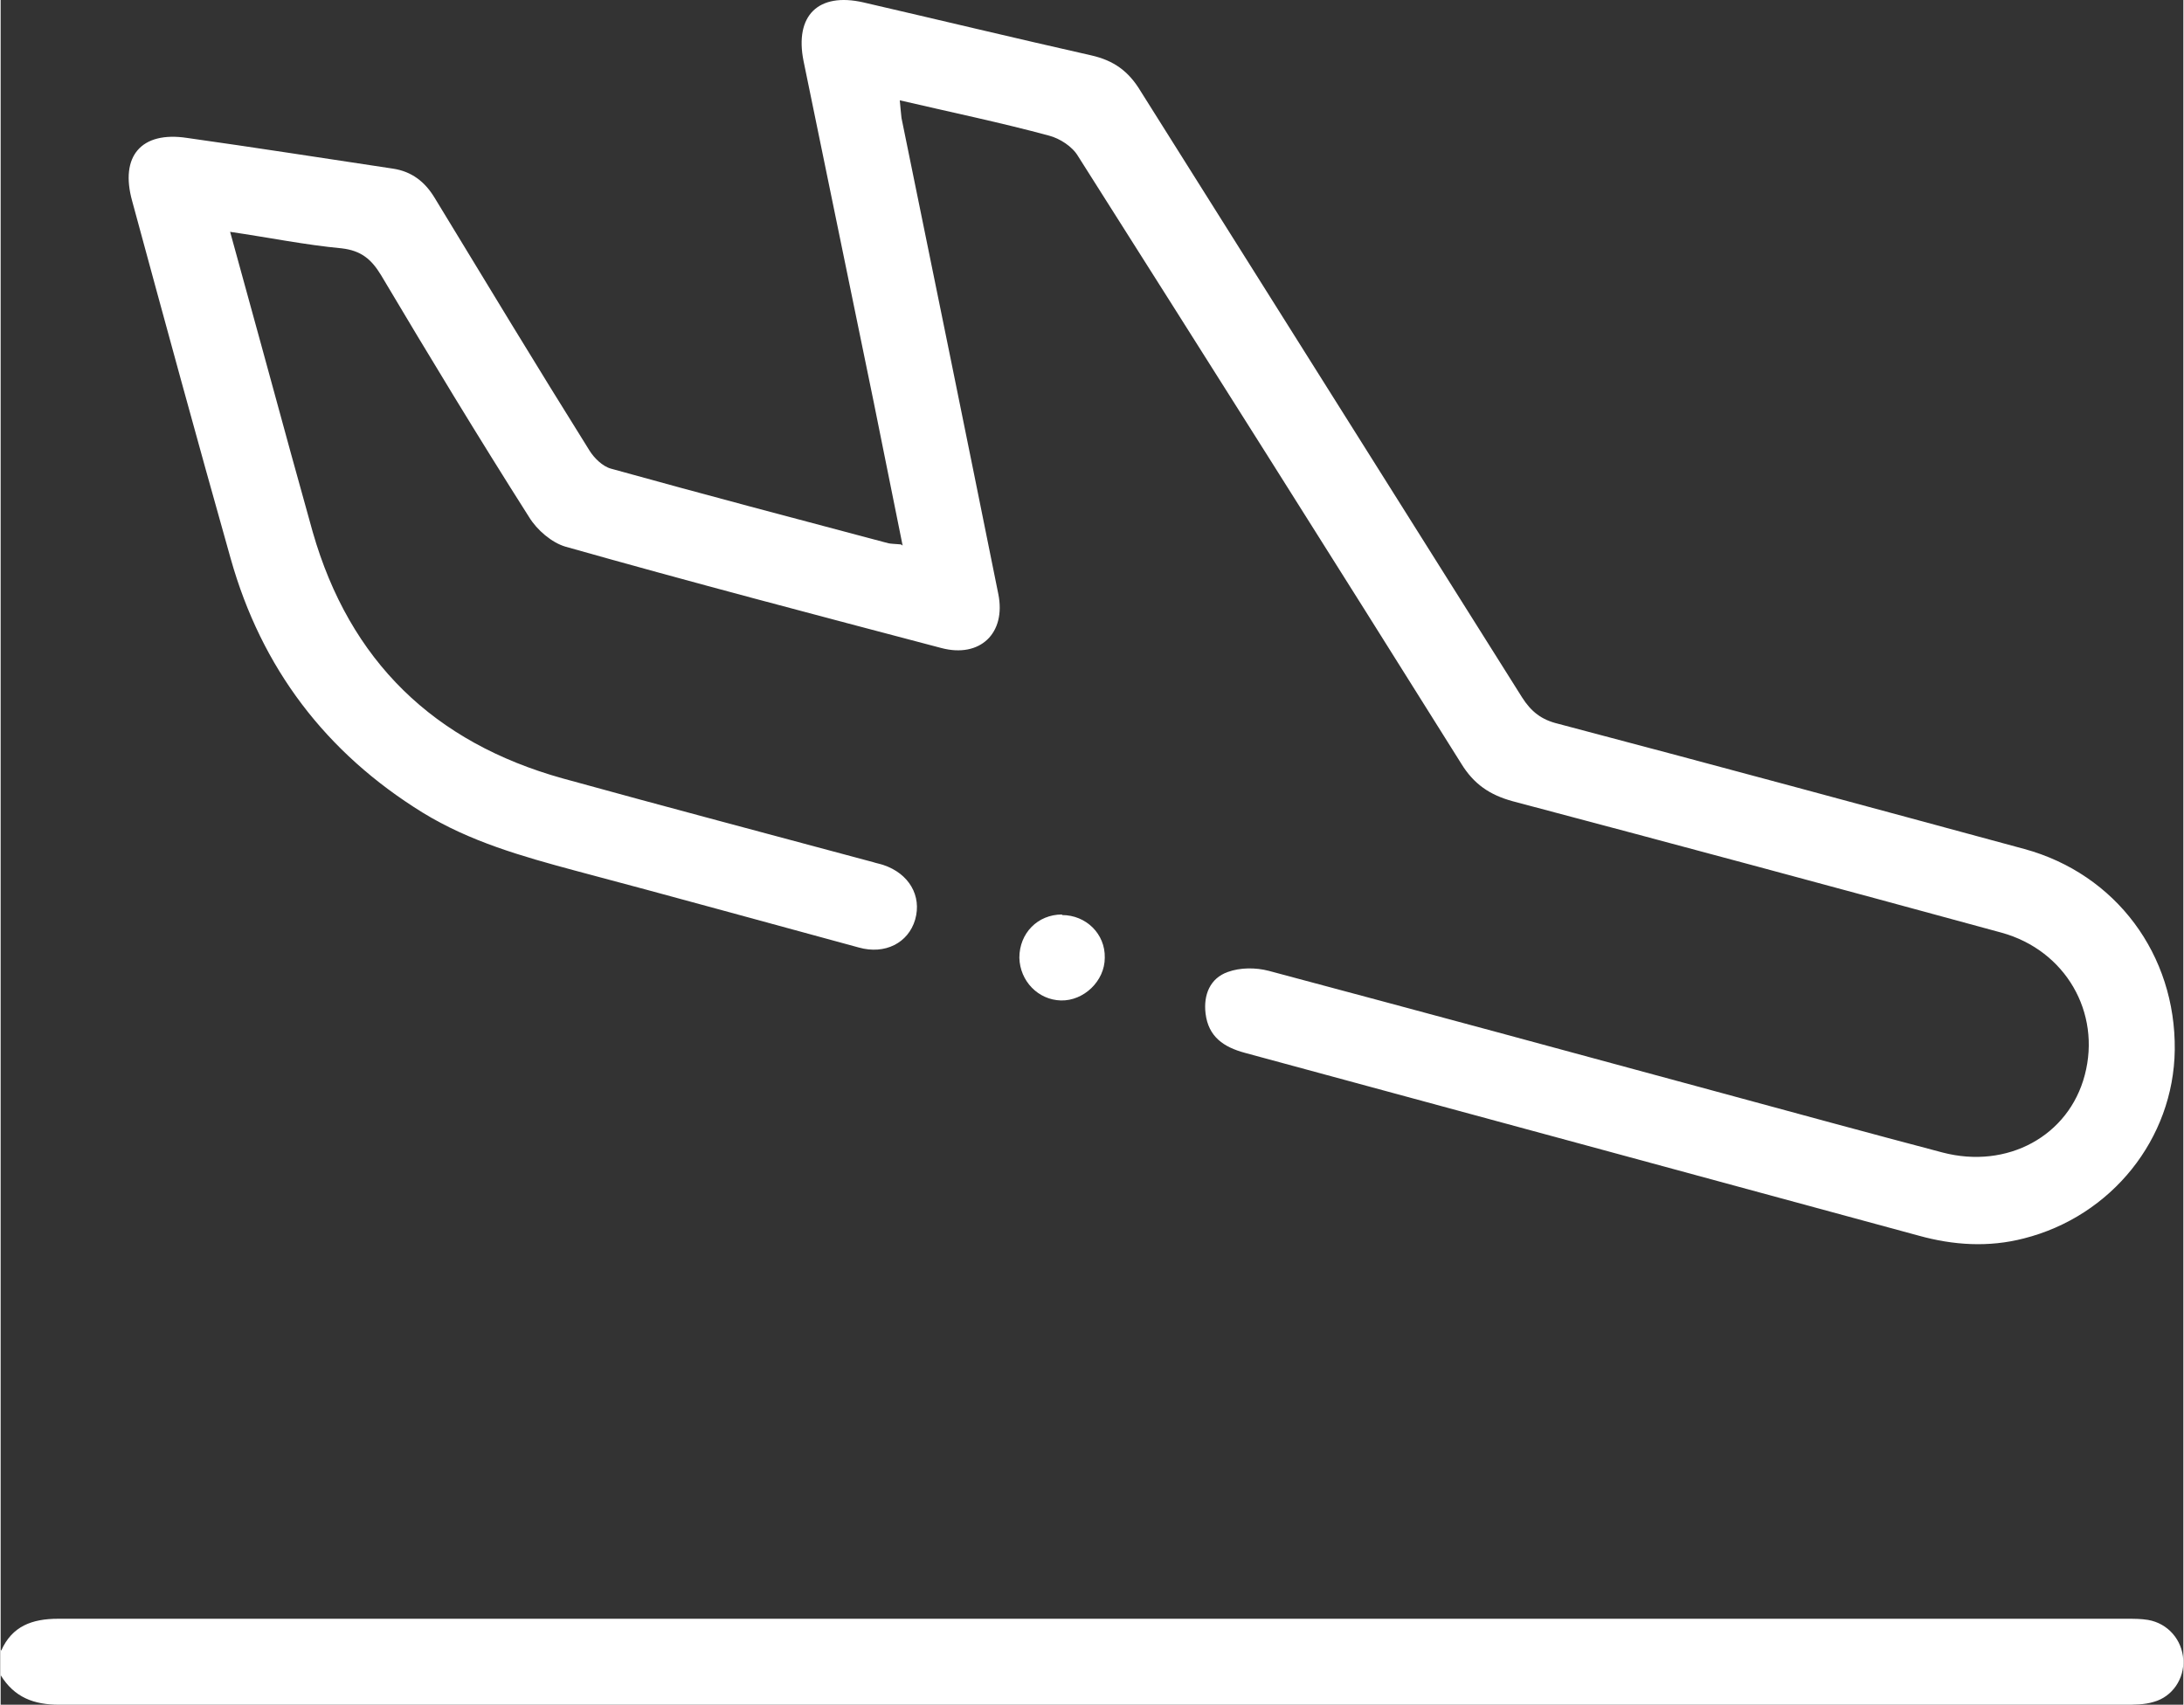 <?xml version="1.0" encoding="UTF-8" standalone="no"?><svg xmlns="http://www.w3.org/2000/svg" xmlns:xlink="http://www.w3.org/1999/xlink" fill="#000000" height="299" viewBox="0 0 383.313 299.419" width="383"><rect x="0" y="0" width="383.313" height="299.419" fill="#333333" stroke="none"/><g data-name="Layer_1"><g data-name="Layer_1"><g fill="#ffffff"><path d="M.1,289.919c1.9-4.3,5.4-5.6,10-5.6h363.3c1.2,0,2.5,0,3.7.2,3.5.6,6,3.5,6.2,7,.2,3.3-1.9,6.5-5.2,7.4-1.6.5-3.4.5-5.2.5H10.3c-4.5,0-7.9-1.3-10.3-5.2v-4.5l.1.2Z"/><path d="M158.4,95.819c-1.8-8.8-3.4-17-5.1-25.3-4.1-19.9-8.2-39.8-12.3-59.8-1.6-8,2.6-12.1,10.5-10.3,13.4,3.1,26.7,6.3,40,9.3,4,.9,6.6,2.8,8.7,6.3,22.3,35.5,44.7,71,67,106.5,1.6,2.5,3.4,3.9,6.3,4.6,27.3,7.2,54.6,14.6,81.9,22,16.1,4.4,26.6,18.6,26.4,35.3-.2,15.6-11.1,29.2-26.5,33.1-6.2,1.6-12.4,1.2-18.5-.5-39.4-10.7-78.8-21.4-118.3-32.1-3.7-1-6.4-2.8-6.9-6.9-.4-3.3.8-6.2,3.9-7.3,2.2-.8,4.9-.8,7.2-.2,26.6,7.1,53.2,14.3,79.7,21.5,12.9,3.5,25.7,7,38.6,10.4,11.4,3,22.2-2.9,25-13.6,2.9-11-3.4-21.9-14.6-25-28.6-7.8-57.2-15.5-85.9-23.1-4-1.1-6.8-3-9-6.6-22.3-35.6-44.8-71.2-67.3-106.7-1-1.7-3.2-3.1-5.1-3.6-8.5-2.3-17.2-4.1-26.2-6.2.1,1.2.2,2.1.3,3.1,5.7,27.9,11.4,55.8,17,83.6,1.4,6.9-3.2,11.3-10,9.5-22-5.8-44.1-11.6-66-17.8-2.4-.7-5-2.9-6.4-5.2-8.9-14-17.5-28.2-26-42.5-1.7-2.8-3.5-4.3-6.9-4.7-6.4-.6-12.8-1.9-19.6-2.9,3.7,13.4,7.2,26.2,10.7,39,1.3,4.6,2.5,9.1,3.8,13.7,6.5,22.7,21.3,37,43.9,43.3,18.1,5,36.3,9.8,54.5,14.7.6.2,1.2.3,1.8.5,4.5,1.5,6.8,5.4,5.6,9.6-1.2,4.1-5.3,6.2-9.9,4.9-16.6-4.5-33.2-9.1-49.8-13.5-9.3-2.5-18.5-5.1-26.8-10.2-17-10.5-28.3-25.4-33.7-44.6-5.9-20.9-11.6-41.8-17.3-62.8-2.2-7.9,1.6-12.3,9.6-11.1,12.1,1.7,24.2,3.6,36.2,5.4,3.3.5,5.6,2.3,7.3,5.1,9,14.8,18,29.7,27.2,44.4.8,1.3,2.3,2.8,3.8,3.2,16.2,4.5,32.5,8.8,48.7,13.1.5.1,1,.1,2.2.2l.3.2Z"/><path d="M186.4,160.719c4.2,0,7.6,3.3,7.5,7.5,0,4.1-3.7,7.6-7.7,7.5s-7.2-3.4-7.3-7.5c0-4.3,3.2-7.6,7.5-7.6v.1Z"/></g></g></g></svg>